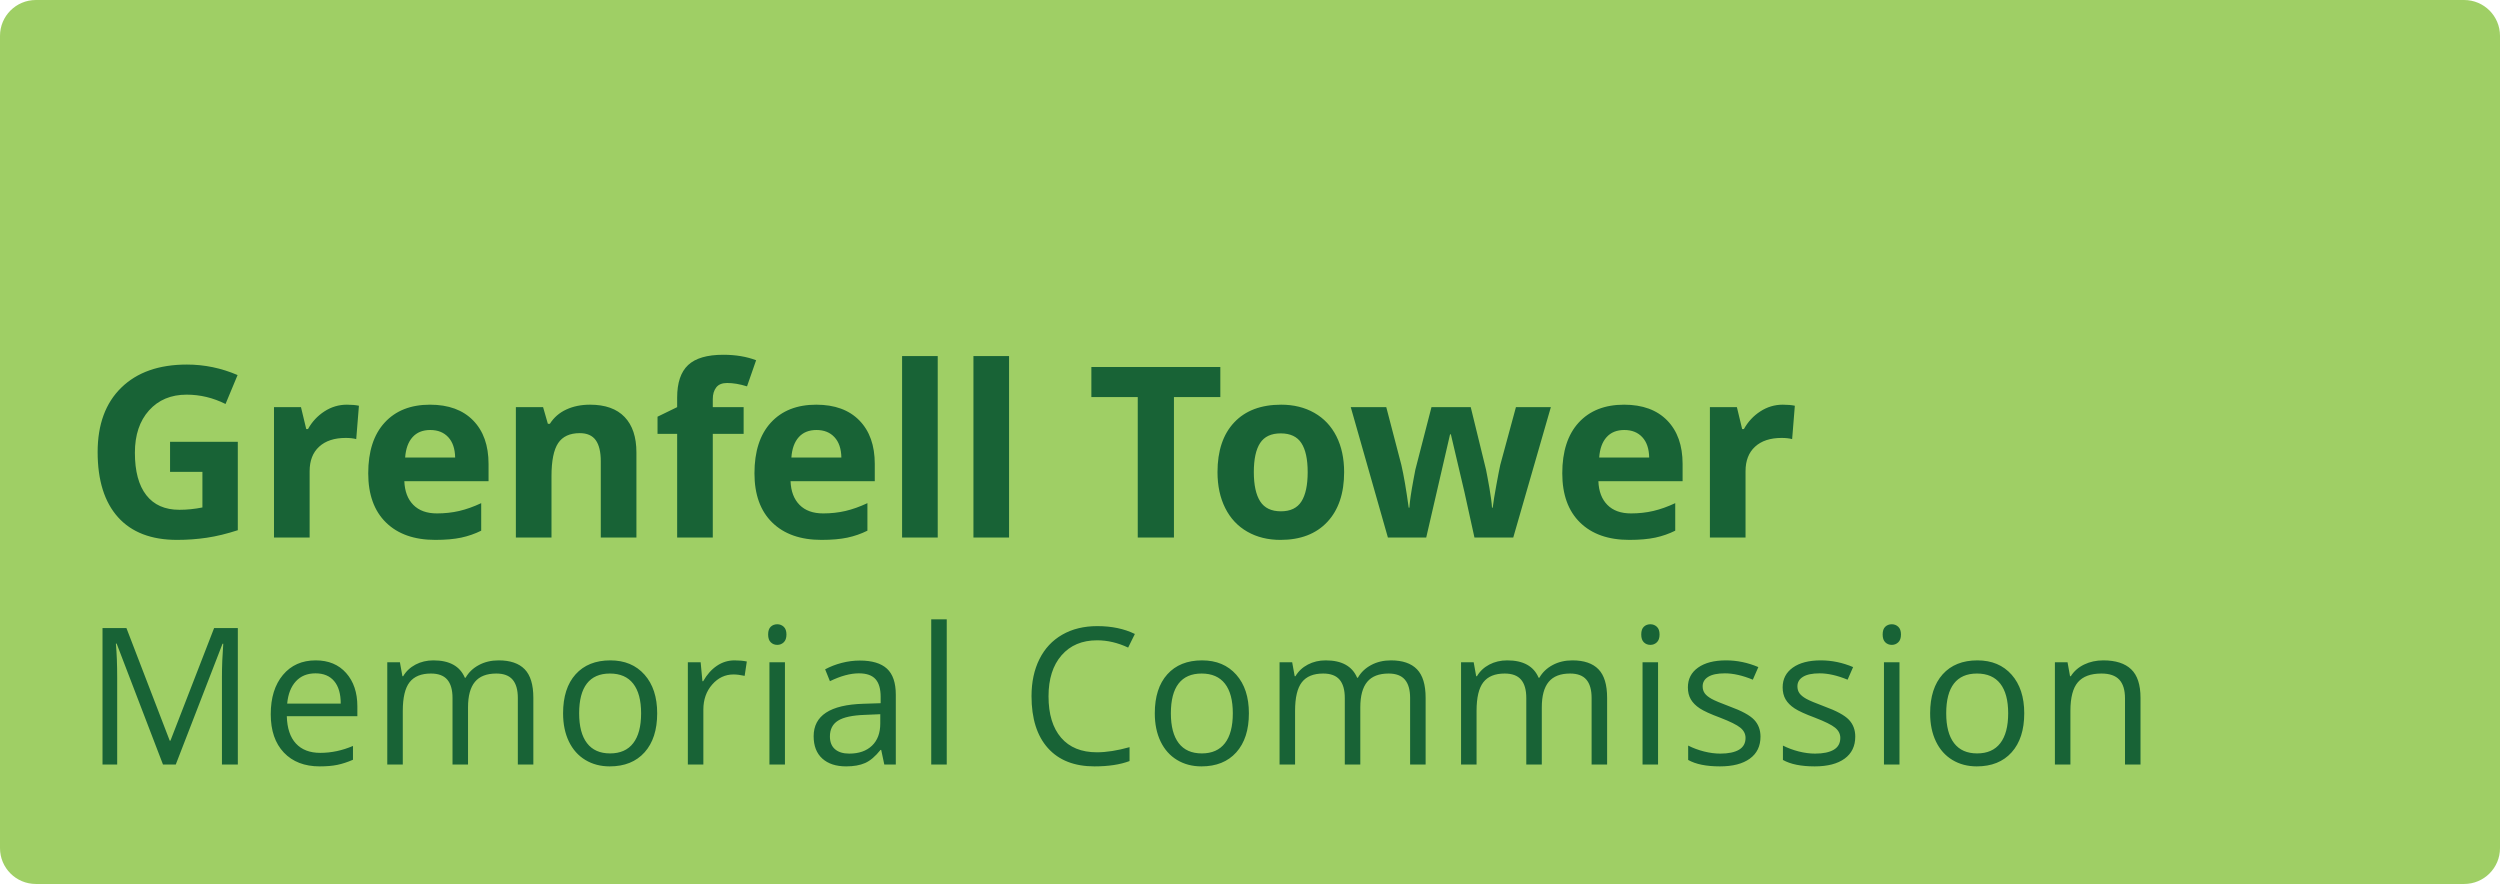 <?xml version="1.0" encoding="UTF-8"?>
<svg xmlns="http://www.w3.org/2000/svg" width="181" height="64" viewBox="0 0 181 64" fill="none">
  <g clip-path="url(#clip0_83_1471)">
    <path d="M178.402 0H2.598C1.163 0 0 1.162 0 2.595V61.405C0 62.838 1.163 64 2.598 64H178.402C179.837 64 181 62.838 181 61.405V2.595C181 1.162 179.837 0 178.402 0Z" fill="#9FCF65"></path>
    <path d="M12.312 31.985H17.217V38.387C16.422 38.646 15.674 38.828 14.972 38.932C14.27 39.036 13.553 39.088 12.82 39.088C10.953 39.088 9.528 38.541 8.544 37.446C7.561 36.35 7.069 34.778 7.069 32.728C7.069 30.735 7.639 29.181 8.781 28.066C9.923 26.951 11.506 26.394 13.53 26.394C14.799 26.394 16.022 26.647 17.201 27.154L16.329 29.249C15.427 28.798 14.489 28.573 13.513 28.573C12.38 28.573 11.472 28.953 10.79 29.713C10.108 30.473 9.766 31.495 9.766 32.779C9.766 34.119 10.041 35.143 10.591 35.849C11.141 36.556 11.94 36.909 12.989 36.909C13.536 36.909 14.091 36.853 14.655 36.74V34.164H12.312V31.985ZM25.115 29.299C25.464 29.299 25.755 29.325 25.986 29.375L25.791 31.791C25.583 31.735 25.329 31.706 25.03 31.706C24.207 31.706 23.566 31.918 23.106 32.34C22.646 32.762 22.417 33.353 22.417 34.114V38.919H19.837V29.477H21.791L22.172 31.065H22.298C22.591 30.535 22.988 30.109 23.487 29.785C23.986 29.461 24.528 29.299 25.115 29.299ZM31.151 31.132C30.604 31.132 30.176 31.305 29.866 31.652C29.556 31.998 29.378 32.489 29.333 33.125H32.953C32.941 32.489 32.775 31.998 32.454 31.652C32.132 31.305 31.698 31.132 31.151 31.132ZM31.515 39.088C29.993 39.088 28.803 38.669 27.946 37.83C27.089 36.991 26.66 35.803 26.66 34.266C26.66 32.683 27.056 31.46 27.849 30.596C28.641 29.732 29.736 29.299 31.134 29.299C32.471 29.299 33.511 29.68 34.255 30.44C34.999 31.2 35.371 32.25 35.371 33.59V34.84H29.274C29.302 35.572 29.519 36.144 29.925 36.554C30.331 36.965 30.9 37.171 31.633 37.171C32.203 37.171 32.741 37.112 33.249 36.994C33.756 36.875 34.286 36.687 34.839 36.428V38.421C34.388 38.646 33.906 38.814 33.392 38.924C32.879 39.033 32.254 39.088 31.515 39.088ZM46.077 38.919H43.497V33.404C43.497 32.723 43.376 32.212 43.133 31.871C42.891 31.531 42.505 31.36 41.975 31.36C41.253 31.36 40.731 31.601 40.41 32.082C40.089 32.564 39.928 33.362 39.928 34.477V38.919H37.349V29.477H39.319L39.666 30.685H39.81C40.097 30.229 40.493 29.884 40.998 29.65C41.502 29.416 42.076 29.299 42.719 29.299C43.818 29.299 44.653 29.596 45.222 30.191C45.792 30.785 46.077 31.642 46.077 32.762V38.919ZM53.839 31.411H51.606V38.919H49.026V31.411H47.605V30.169L49.026 29.477V28.784C49.026 27.709 49.291 26.923 49.821 26.428C50.351 25.932 51.2 25.685 52.367 25.685C53.258 25.685 54.05 25.817 54.743 26.081L54.084 27.973C53.565 27.81 53.086 27.729 52.646 27.729C52.279 27.729 52.014 27.837 51.851 28.054C51.688 28.27 51.606 28.548 51.606 28.886V29.477H53.839V31.411ZM59.114 31.132C58.567 31.132 58.139 31.305 57.828 31.652C57.518 31.998 57.341 32.489 57.296 33.125H60.915C60.904 32.489 60.738 31.998 60.416 31.652C60.095 31.305 59.661 31.132 59.114 31.132ZM59.478 39.088C57.955 39.088 56.766 38.669 55.909 37.83C55.052 36.991 54.623 35.803 54.623 34.266C54.623 32.683 55.019 31.46 55.811 30.596C56.604 29.732 57.699 29.299 59.097 29.299C60.433 29.299 61.474 29.68 62.218 30.44C62.962 31.2 63.334 32.25 63.334 33.59V34.84H57.236C57.265 35.572 57.482 36.144 57.888 36.554C58.294 36.965 58.863 37.171 59.596 37.171C60.166 37.171 60.704 37.112 61.211 36.994C61.719 36.875 62.249 36.687 62.801 36.428V38.421C62.35 38.646 61.868 38.814 61.355 38.924C60.842 39.033 60.216 39.088 59.478 39.088ZM67.891 38.919H65.311V25.777H67.891V38.919ZM73.056 38.919H70.477V25.777H73.056V38.919ZM84.994 38.919H82.373V28.75H79.015V26.571H88.352V28.75H84.994V38.919ZM90.777 34.181C90.777 35.116 90.931 35.822 91.238 36.301C91.545 36.78 92.046 37.019 92.739 37.019C93.427 37.019 93.922 36.781 94.224 36.305C94.525 35.83 94.676 35.121 94.676 34.181C94.676 33.246 94.524 32.545 94.219 32.078C93.915 31.611 93.416 31.377 92.722 31.377C92.034 31.377 91.538 31.609 91.234 32.074C90.929 32.538 90.777 33.241 90.777 34.181ZM97.315 34.181C97.315 35.718 96.909 36.92 96.097 37.788C95.285 38.655 94.154 39.088 92.706 39.088C91.798 39.088 90.997 38.89 90.304 38.493C89.61 38.096 89.077 37.526 88.705 36.782C88.333 36.039 88.147 35.172 88.147 34.181C88.147 32.638 88.55 31.439 89.356 30.583C90.163 29.727 91.296 29.299 92.756 29.299C93.664 29.299 94.465 29.497 95.158 29.891C95.852 30.285 96.384 30.851 96.757 31.588C97.129 32.326 97.315 33.19 97.315 34.181ZM106.751 38.919L106.024 35.617L105.043 31.445H104.984L103.258 38.919H100.484L97.795 29.477H100.366L101.457 33.657C101.632 34.406 101.809 35.44 101.99 36.757H102.04C102.063 36.329 102.162 35.651 102.336 34.722L102.472 34.004L103.639 29.477H106.481L107.588 34.004C107.611 34.128 107.646 34.311 107.694 34.553C107.742 34.795 107.789 35.053 107.834 35.326C107.879 35.599 107.92 35.866 107.956 36.128C107.993 36.39 108.014 36.599 108.02 36.757H108.071C108.121 36.352 108.211 35.796 108.341 35.089C108.471 34.383 108.564 33.905 108.62 33.657L109.754 29.477H112.282L109.559 38.919H106.751ZM117.6 31.132C117.053 31.132 116.625 31.305 116.315 31.652C116.004 31.998 115.827 32.489 115.782 33.125H119.401C119.39 32.489 119.224 31.998 118.902 31.652C118.581 31.305 118.147 31.132 117.6 31.132ZM117.964 39.088C116.441 39.088 115.252 38.669 114.395 37.83C113.538 36.991 113.109 35.803 113.109 34.266C113.109 32.683 113.505 31.46 114.297 30.596C115.09 29.732 116.185 29.299 117.583 29.299C118.919 29.299 119.96 29.68 120.704 30.44C121.448 31.2 121.82 32.25 121.82 33.59V34.84H115.723C115.751 35.572 115.968 36.144 116.374 36.554C116.78 36.965 117.349 37.171 118.082 37.171C118.652 37.171 119.19 37.112 119.697 36.994C120.205 36.875 120.735 36.687 121.287 36.428V38.421C120.836 38.646 120.354 38.814 119.841 38.924C119.328 39.033 118.702 39.088 117.964 39.088ZM129.075 29.299C129.424 29.299 129.715 29.325 129.946 29.375L129.751 31.791C129.543 31.735 129.289 31.706 128.99 31.706C128.167 31.706 127.526 31.918 127.066 32.34C126.607 32.762 126.377 33.353 126.377 34.114V38.919H123.797V29.477H125.751L126.132 31.065H126.258C126.552 30.535 126.948 30.109 127.447 29.785C127.946 29.461 128.488 29.299 129.075 29.299Z" fill="#186336"></path>
    <path d="M11.8 55.351L8.444 46.595H8.39C8.453 47.288 8.484 48.113 8.484 49.068V55.351H7.422V45.473H9.154L12.287 53.622H12.341L15.501 45.473H17.219V55.351H16.069V48.986C16.069 48.257 16.1 47.464 16.164 46.608H16.11L12.726 55.351H11.8ZM23.147 55.486C22.051 55.486 21.186 55.153 20.552 54.486C19.918 53.82 19.602 52.894 19.602 51.709C19.602 50.516 19.896 49.568 20.484 48.865C21.073 48.162 21.863 47.811 22.856 47.811C23.785 47.811 24.52 48.116 25.061 48.726C25.603 49.337 25.873 50.142 25.873 51.142V51.851H20.765C20.788 52.721 21.008 53.381 21.425 53.831C21.842 54.282 22.43 54.507 23.187 54.507C23.986 54.507 24.775 54.34 25.555 54.007V55.007C25.159 55.178 24.783 55.301 24.429 55.375C24.075 55.449 23.647 55.486 23.147 55.486ZM22.842 48.75C22.247 48.75 21.772 48.944 21.418 49.331C21.064 49.718 20.855 50.255 20.792 50.939H24.669C24.669 50.232 24.511 49.69 24.195 49.314C23.88 48.938 23.429 48.75 22.842 48.75ZM37.491 55.351V50.534C37.491 49.944 37.365 49.501 37.112 49.206C36.86 48.911 36.467 48.764 35.935 48.764C35.236 48.764 34.719 48.964 34.386 49.365C34.052 49.766 33.885 50.383 33.885 51.216V55.351H32.762V50.534C32.762 49.944 32.636 49.501 32.383 49.206C32.13 48.911 31.736 48.764 31.199 48.764C30.495 48.764 29.98 48.974 29.653 49.395C29.326 49.816 29.162 50.507 29.162 51.466V55.351H28.039V47.946H28.953L29.135 48.959H29.189C29.401 48.599 29.7 48.318 30.086 48.115C30.472 47.912 30.904 47.811 31.382 47.811C32.541 47.811 33.299 48.23 33.655 49.068H33.709C33.93 48.68 34.25 48.374 34.67 48.149C35.089 47.923 35.567 47.811 36.104 47.811C36.943 47.811 37.571 48.026 37.989 48.456C38.406 48.886 38.614 49.574 38.614 50.52V55.351H37.491ZM47.58 51.642C47.58 52.849 47.275 53.792 46.666 54.47C46.057 55.148 45.216 55.486 44.143 55.486C43.48 55.486 42.891 55.331 42.377 55.02C41.863 54.709 41.466 54.264 41.186 53.682C40.907 53.101 40.767 52.421 40.767 51.642C40.767 50.435 41.069 49.494 41.673 48.821C42.278 48.148 43.117 47.811 44.19 47.811C45.228 47.811 46.052 48.156 46.663 48.845C47.274 49.534 47.58 50.466 47.58 51.642ZM41.93 51.642C41.93 52.588 42.12 53.309 42.499 53.804C42.878 54.3 43.435 54.547 44.17 54.547C44.905 54.547 45.463 54.301 45.844 53.807C46.226 53.314 46.416 52.592 46.416 51.642C46.416 50.7 46.226 49.985 45.844 49.497C45.463 49.008 44.901 48.764 44.156 48.764C43.421 48.764 42.866 49.005 42.492 49.486C42.118 49.968 41.93 50.687 41.93 51.642ZM53.183 47.811C53.512 47.811 53.807 47.838 54.069 47.892L53.913 48.932C53.607 48.865 53.336 48.831 53.102 48.831C52.502 48.831 51.989 49.074 51.562 49.561C51.136 50.047 50.923 50.653 50.923 51.378V55.351H49.8V47.946H50.727L50.855 49.318H50.91C51.185 48.836 51.516 48.464 51.904 48.203C52.292 47.941 52.718 47.811 53.183 47.811ZM56.83 55.351H55.707V47.946H56.83V55.351ZM55.613 45.939C55.613 45.682 55.676 45.494 55.802 45.375C55.928 45.256 56.086 45.196 56.276 45.196C56.456 45.196 56.612 45.257 56.742 45.378C56.873 45.5 56.939 45.687 56.939 45.939C56.939 46.191 56.873 46.38 56.742 46.503C56.612 46.627 56.456 46.689 56.276 46.689C56.086 46.689 55.928 46.627 55.802 46.503C55.676 46.38 55.613 46.191 55.613 45.939ZM64.023 55.351L63.8 54.297H63.746C63.376 54.761 63.007 55.075 62.64 55.24C62.272 55.404 61.813 55.486 61.263 55.486C60.528 55.486 59.951 55.297 59.534 54.919C59.117 54.541 58.908 54.002 58.908 53.304C58.908 51.809 60.106 51.025 62.501 50.953L63.759 50.912V50.453C63.759 49.872 63.634 49.443 63.384 49.166C63.134 48.889 62.733 48.75 62.183 48.75C61.565 48.75 60.866 48.939 60.086 49.318L59.74 48.459C60.106 48.261 60.506 48.106 60.941 47.993C61.377 47.881 61.813 47.824 62.251 47.824C63.135 47.824 63.79 48.02 64.216 48.412C64.642 48.804 64.856 49.432 64.856 50.297V55.351H64.023ZM61.486 54.561C62.185 54.561 62.734 54.369 63.134 53.986C63.533 53.604 63.732 53.068 63.732 52.378V51.709L62.609 51.757C61.716 51.788 61.072 51.927 60.678 52.172C60.283 52.418 60.086 52.8 60.086 53.318C60.086 53.723 60.209 54.032 60.454 54.243C60.7 54.455 61.044 54.561 61.486 54.561ZM68.544 55.351H67.421V44.838H68.544V55.351ZM79.432 46.358C78.344 46.358 77.486 46.72 76.857 47.443C76.228 48.166 75.913 49.156 75.913 50.412C75.913 51.705 76.217 52.704 76.823 53.409C77.43 54.114 78.295 54.466 79.418 54.466C80.108 54.466 80.895 54.342 81.779 54.095V55.101C81.094 55.358 80.248 55.486 79.242 55.486C77.785 55.486 76.661 55.045 75.869 54.162C75.078 53.279 74.682 52.025 74.682 50.399C74.682 49.381 74.873 48.489 75.254 47.723C75.635 46.957 76.185 46.367 76.904 45.953C77.624 45.538 78.471 45.331 79.445 45.331C80.483 45.331 81.389 45.52 82.165 45.899L81.678 46.885C80.929 46.534 80.18 46.358 79.432 46.358ZM90.42 51.642C90.42 52.849 90.116 53.792 89.507 54.47C88.898 55.148 88.057 55.486 86.983 55.486C86.32 55.486 85.731 55.331 85.217 55.02C84.703 54.709 84.306 54.264 84.026 53.682C83.747 53.101 83.607 52.421 83.607 51.642C83.607 50.435 83.909 49.494 84.514 48.821C85.118 48.148 85.957 47.811 87.03 47.811C88.068 47.811 88.892 48.156 89.503 48.845C90.115 49.534 90.42 50.466 90.42 51.642ZM84.771 51.642C84.771 52.588 84.96 53.309 85.339 53.804C85.718 54.3 86.275 54.547 87.01 54.547C87.745 54.547 88.304 54.301 88.685 53.807C89.066 53.314 89.256 52.592 89.256 51.642C89.256 50.7 89.066 49.985 88.685 49.497C88.304 49.008 87.741 48.764 86.997 48.764C86.261 48.764 85.707 49.005 85.332 49.486C84.958 49.968 84.771 50.687 84.771 51.642ZM102.092 55.351V50.534C102.092 49.944 101.966 49.501 101.713 49.206C101.461 48.911 101.068 48.764 100.536 48.764C99.837 48.764 99.32 48.964 98.987 49.365C98.653 49.766 98.486 50.383 98.486 51.216V55.351H97.363V50.534C97.363 49.944 97.236 49.501 96.984 49.206C96.731 48.911 96.337 48.764 95.8 48.764C95.096 48.764 94.581 48.974 94.254 49.395C93.927 49.816 93.763 50.507 93.763 51.466V55.351H92.64V47.946H93.553L93.736 48.959H93.79C94.002 48.599 94.301 48.318 94.687 48.115C95.073 47.912 95.504 47.811 95.983 47.811C97.142 47.811 97.9 48.23 98.256 49.068H98.31C98.531 48.68 98.851 48.374 99.271 48.149C99.69 47.923 100.168 47.811 100.705 47.811C101.544 47.811 102.172 48.026 102.589 48.456C103.007 48.886 103.215 49.574 103.215 50.52V55.351H102.092ZM115.232 55.351V50.534C115.232 49.944 115.106 49.501 114.853 49.206C114.601 48.911 114.208 48.764 113.676 48.764C112.977 48.764 112.46 48.964 112.127 49.365C111.793 49.766 111.626 50.383 111.626 51.216V55.351H110.503V50.534C110.503 49.944 110.377 49.501 110.124 49.206C109.871 48.911 109.477 48.764 108.94 48.764C108.236 48.764 107.721 48.974 107.394 49.395C107.067 49.816 106.903 50.507 106.903 51.466V55.351H105.78V47.946H106.694L106.876 48.959H106.93C107.142 48.599 107.441 48.318 107.827 48.115C108.213 47.912 108.644 47.811 109.123 47.811C110.282 47.811 111.04 48.23 111.396 49.068H111.45C111.671 48.68 111.991 48.374 112.411 48.149C112.83 47.923 113.308 47.811 113.845 47.811C114.684 47.811 115.312 48.026 115.729 48.456C116.147 48.886 116.355 49.574 116.355 50.52V55.351H115.232ZM120.043 55.351H118.92V47.946H120.043V55.351ZM118.826 45.939C118.826 45.682 118.889 45.494 119.015 45.375C119.141 45.256 119.299 45.196 119.489 45.196C119.669 45.196 119.825 45.257 119.956 45.378C120.086 45.5 120.152 45.687 120.152 45.939C120.152 46.191 120.086 46.38 119.956 46.503C119.825 46.627 119.669 46.689 119.489 46.689C119.299 46.689 119.141 46.627 119.015 46.503C118.889 46.38 118.826 46.191 118.826 45.939ZM127.46 53.331C127.46 54.02 127.203 54.552 126.688 54.926C126.174 55.3 125.452 55.486 124.523 55.486C123.54 55.486 122.773 55.331 122.223 55.02V53.98C122.579 54.16 122.961 54.302 123.37 54.406C123.778 54.509 124.171 54.561 124.55 54.561C125.137 54.561 125.588 54.467 125.903 54.281C126.219 54.093 126.377 53.809 126.377 53.426C126.377 53.137 126.252 52.891 126.002 52.686C125.751 52.481 125.263 52.239 124.537 51.959C123.847 51.703 123.356 51.479 123.065 51.287C122.774 51.096 122.558 50.878 122.416 50.635C122.274 50.392 122.203 50.101 122.203 49.764C122.203 49.16 122.448 48.684 122.94 48.334C123.432 47.985 124.106 47.811 124.963 47.811C125.761 47.811 126.542 47.973 127.304 48.297L126.905 49.209C126.161 48.903 125.486 48.75 124.882 48.75C124.35 48.75 123.948 48.833 123.678 49C123.407 49.167 123.272 49.396 123.272 49.689C123.272 49.887 123.322 50.056 123.424 50.196C123.525 50.336 123.689 50.468 123.914 50.595C124.14 50.721 124.573 50.903 125.213 51.142C126.093 51.462 126.687 51.784 126.996 52.108C127.305 52.432 127.46 52.84 127.46 53.331ZM134.321 53.331C134.321 54.02 134.064 54.552 133.55 54.926C133.036 55.3 132.314 55.486 131.385 55.486C130.401 55.486 129.635 55.331 129.084 55.02V53.98C129.441 54.16 129.823 54.302 130.231 54.406C130.639 54.509 131.033 54.561 131.412 54.561C131.998 54.561 132.449 54.467 132.765 54.281C133.081 54.093 133.238 53.809 133.238 53.426C133.238 53.137 133.113 52.891 132.863 52.686C132.613 52.481 132.124 52.239 131.398 51.959C130.708 51.703 130.218 51.479 129.927 51.287C129.636 51.096 129.419 50.878 129.277 50.635C129.135 50.392 129.064 50.101 129.064 49.764C129.064 49.16 129.31 48.684 129.801 48.334C130.293 47.985 130.967 47.811 131.824 47.811C132.623 47.811 133.403 47.973 134.165 48.297L133.766 49.209C133.022 48.903 132.348 48.75 131.743 48.75C131.211 48.75 130.81 48.833 130.539 49C130.268 49.167 130.133 49.396 130.133 49.689C130.133 49.887 130.184 50.056 130.285 50.196C130.387 50.336 130.55 50.468 130.776 50.595C131.001 50.721 131.434 50.903 132.075 51.142C132.954 51.462 133.549 51.784 133.858 52.108C134.167 52.432 134.321 52.84 134.321 53.331ZM137.522 55.351H136.399V47.946H137.522V55.351ZM136.304 45.939C136.304 45.682 136.367 45.494 136.494 45.375C136.62 45.256 136.778 45.196 136.967 45.196C137.148 45.196 137.303 45.257 137.434 45.378C137.565 45.5 137.63 45.687 137.63 45.939C137.63 46.191 137.565 46.38 137.434 46.503C137.303 46.627 137.148 46.689 136.967 46.689C136.778 46.689 136.62 46.627 136.494 46.503C136.367 46.38 136.304 46.191 136.304 45.939ZM146.555 51.642C146.555 52.849 146.251 53.792 145.642 54.47C145.033 55.148 144.192 55.486 143.118 55.486C142.455 55.486 141.867 55.331 141.352 55.02C140.838 54.709 140.441 54.264 140.162 53.682C139.882 53.101 139.742 52.421 139.742 51.642C139.742 50.435 140.044 49.494 140.649 48.821C141.253 48.148 142.092 47.811 143.166 47.811C144.203 47.811 145.027 48.156 145.639 48.845C146.25 49.534 146.555 50.466 146.555 51.642ZM140.906 51.642C140.906 52.588 141.095 53.309 141.474 53.804C141.853 54.3 142.41 54.547 143.145 54.547C143.881 54.547 144.439 54.301 144.82 53.807C145.201 53.314 145.392 52.592 145.392 51.642C145.392 50.7 145.201 49.985 144.82 49.497C144.439 49.008 143.876 48.764 143.132 48.764C142.397 48.764 141.842 49.005 141.467 49.486C141.093 49.968 140.906 50.687 140.906 51.642ZM153.85 55.351V50.561C153.85 49.957 153.712 49.507 153.437 49.209C153.162 48.912 152.731 48.764 152.145 48.764C151.369 48.764 150.801 48.973 150.44 49.392C150.079 49.811 149.898 50.502 149.898 51.466V55.351H148.775V47.946H149.689L149.871 48.959H149.926C150.156 48.595 150.478 48.312 150.893 48.111C151.308 47.911 151.77 47.811 152.28 47.811C153.173 47.811 153.845 48.026 154.296 48.456C154.747 48.886 154.973 49.574 154.973 50.52V55.351H153.85Z" fill="#186336"></path>
  </g>
  <defs>
    <clipPath id="clip0_83_1471">
      <rect width="181" height="64" fill="white"></rect>
    </clipPath>
  </defs>
</svg>
